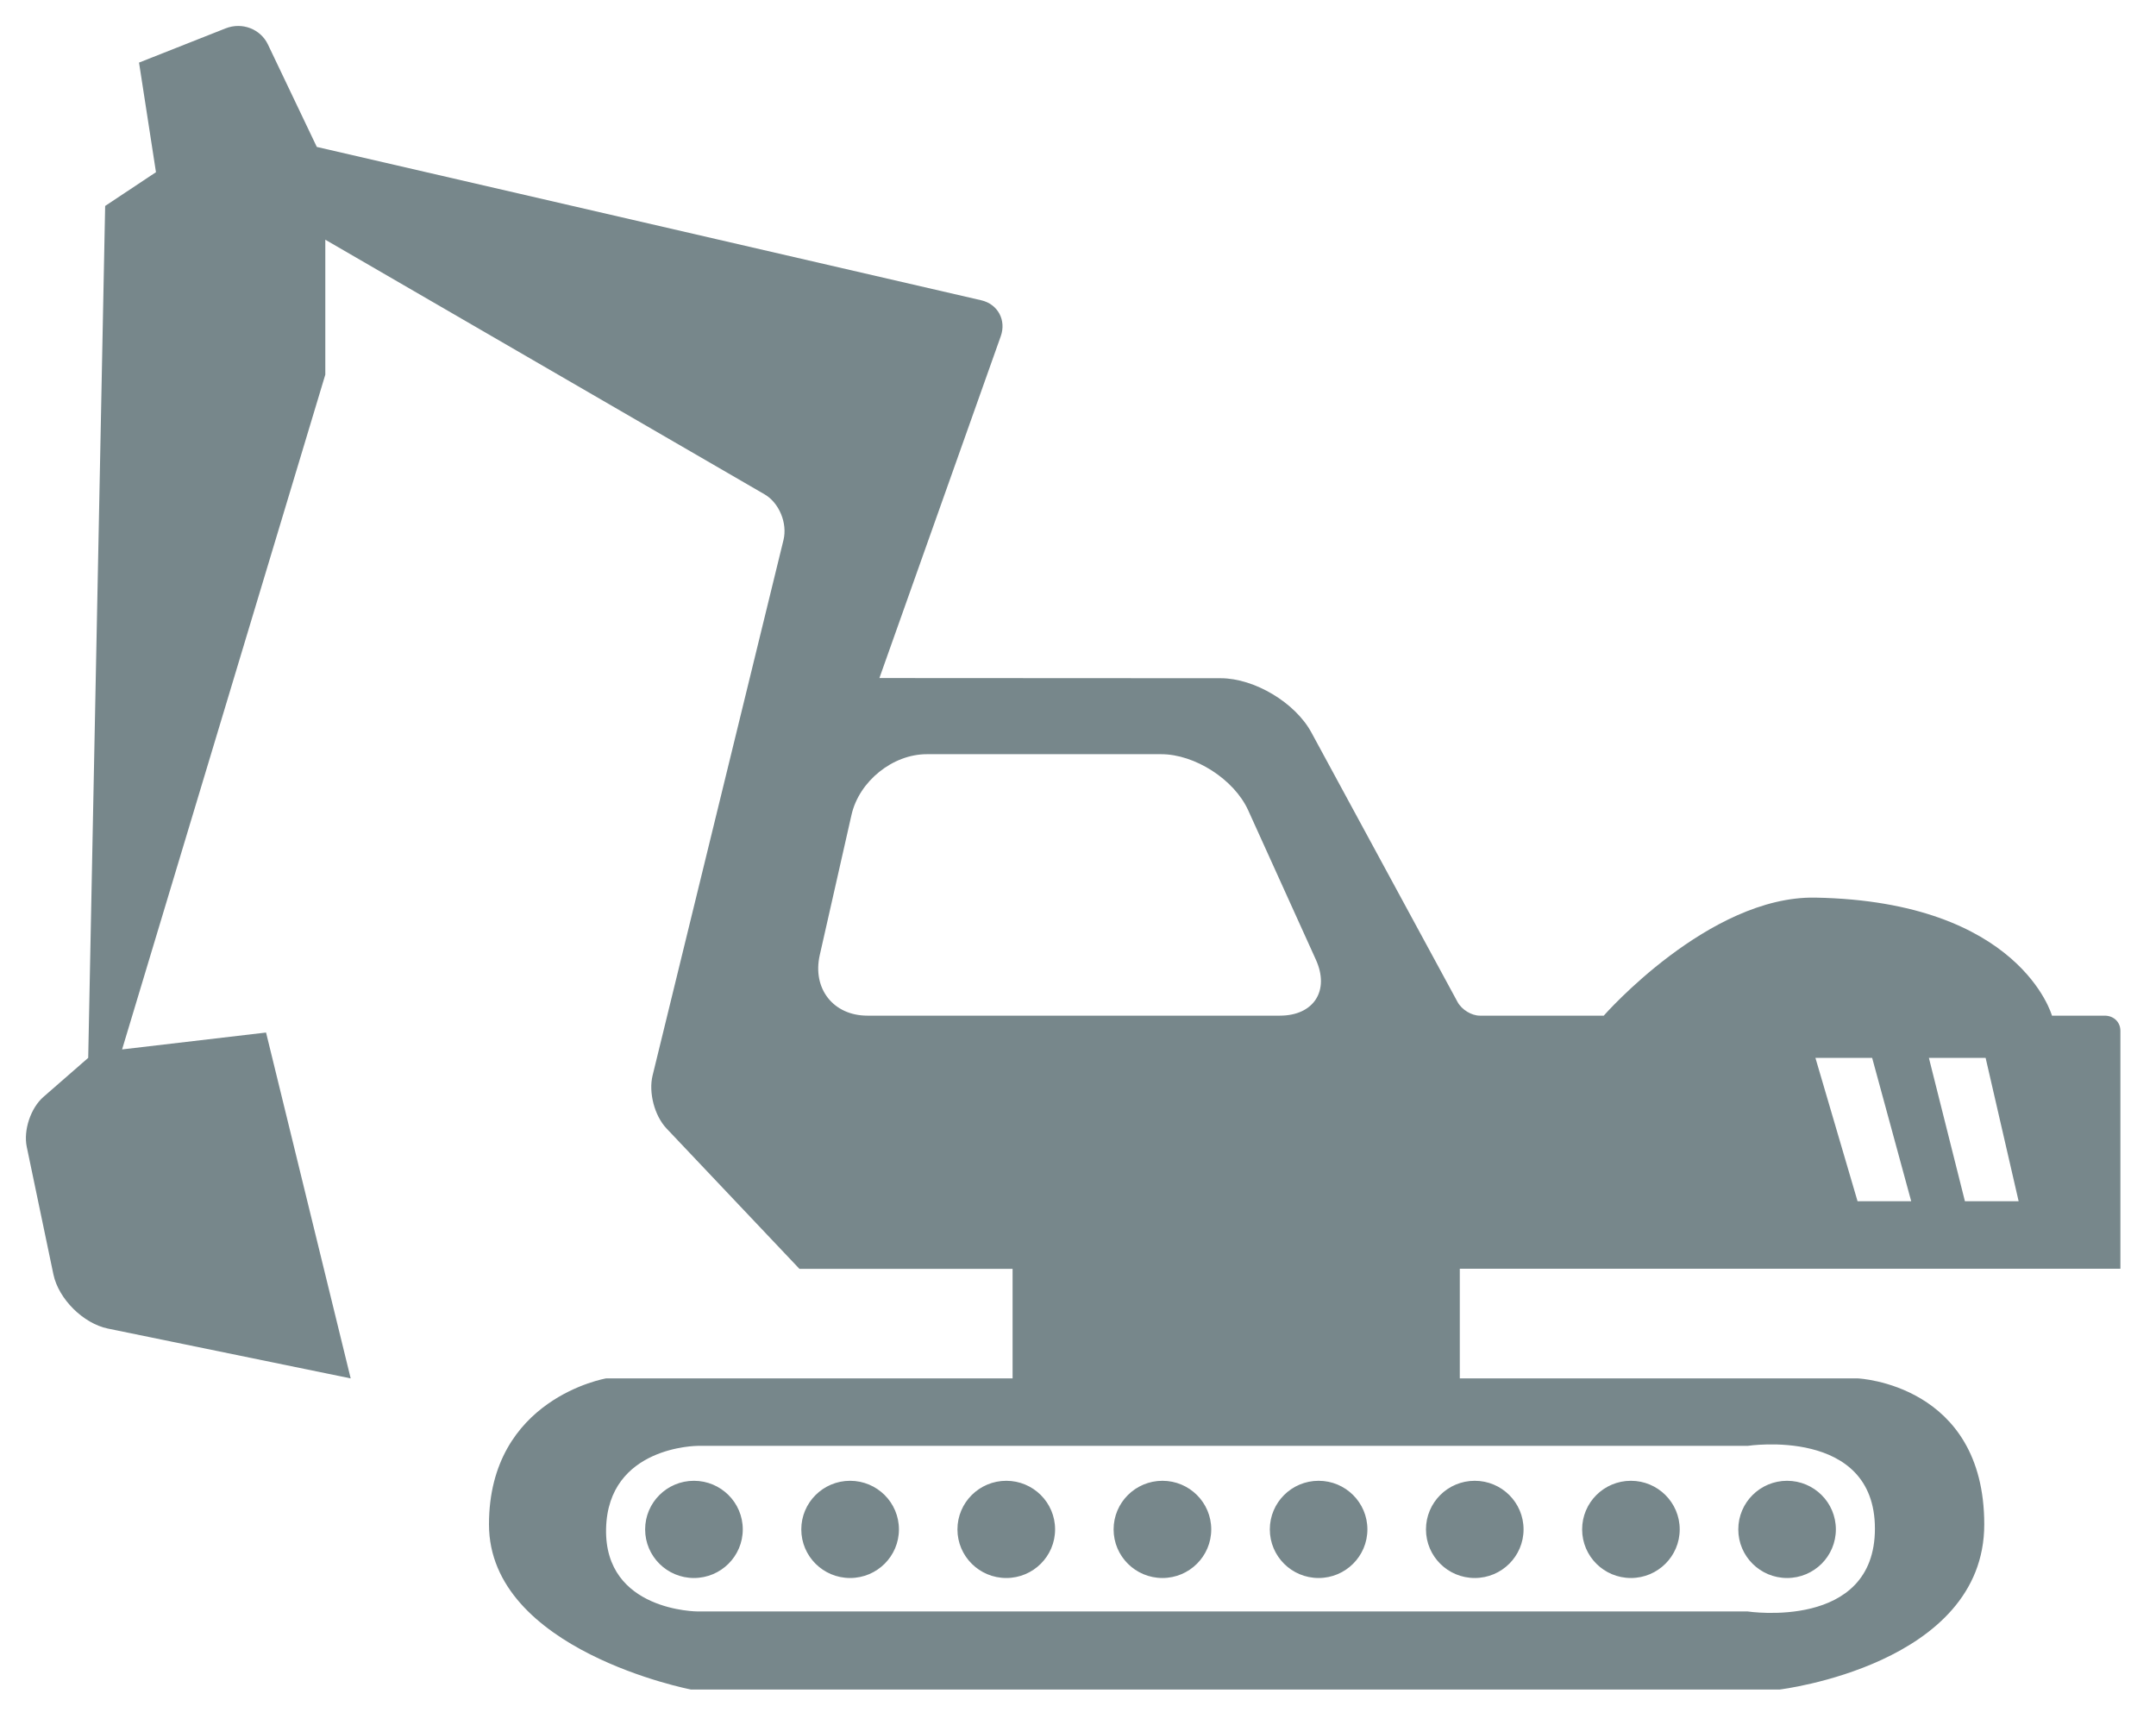 <?xml version="1.0" encoding="UTF-8" standalone="no"?>
<svg width="35px" height="28px" viewBox="0 0 35 28" version="1.1" xmlns="http://www.w3.org/2000/svg" xmlns:xlink="http://www.w3.org/1999/xlink">
    <!-- Generator: Sketch 43.1 (39012) - http://www.bohemiancoding.com/sketch -->
    <title>Combined Shape</title>
    <desc>Created with Sketch.</desc>
    <defs></defs>
    <g id="Page-1" stroke="none" stroke-width="1" fill="none" fill-rule="evenodd">
        <path d="M5.693,22.374 L1.75,21.565 C1.356,21.484 0.952,21.089 0.867,20.686 L0.434,18.614 C0.378,18.345 0.499,17.984 0.705,17.805 L1.432,17.171 L1.707,3.343 L2.532,2.795 L2.257,1.016 L3.661,0.461 C3.934,0.353 4.231,0.474 4.349,0.721 L5.143,2.385 L15.929,4.874 C16.199,4.936 16.339,5.197 16.246,5.458 L14.276,11.006 L19.819,11.009 C20.363,11.01 21.026,11.404 21.289,11.89 L23.662,16.265 C23.731,16.391 23.89,16.486 24.023,16.486 L26.035,16.486 C26.035,16.486 27.743,14.537 29.471,14.57 C32.799,14.632 33.311,16.486 33.311,16.486 L34.165,16.486 C34.32,16.486 34.422,16.596 34.422,16.731 L34.422,20.594 L23.698,20.594 L23.698,22.374 L30.159,22.374 C30.159,22.374 32.212,22.463 32.212,24.744 C32.212,27.025 28.891,27.424 28.891,27.424 L11.216,27.424 C11.216,27.424 7.938,26.791 7.938,24.744 C7.938,22.697 9.839,22.374 9.839,22.374 L16.438,22.374 L16.438,20.596 L12.978,20.596 L10.821,18.318 C10.622,18.108 10.527,17.729 10.594,17.457 L12.719,8.765 C12.786,8.492 12.648,8.161 12.412,8.024 L5.281,3.891 L5.281,6.081 L1.982,17.034 L4.319,16.76 L5.693,22.374 Z M13.308,15.502 C13.184,16.046 13.527,16.486 14.081,16.486 L20.777,16.486 C21.328,16.486 21.59,16.079 21.361,15.576 L20.263,13.153 C20.035,12.65 19.394,12.242 18.852,12.242 L15.044,12.242 C14.493,12.242 13.947,12.68 13.823,13.227 L13.308,15.502 Z M29.471,17.171 L30.155,19.498 L31.026,19.498 L30.392,17.171 L31.313,17.171 L31.898,19.498 L32.77,19.498 L32.234,17.171 L29.471,17.171 Z M11.328,26.157 L28.371,26.157 C28.371,26.157 30.437,26.471 30.437,24.813 C30.437,23.155 28.371,23.469 28.371,23.469 L11.328,23.469 C11.328,23.469 9.87,23.469 9.839,24.813 C9.809,26.157 11.328,26.157 11.328,26.157 Z M29.011,25.614 C28.574,25.614 28.219,25.261 28.219,24.825 C28.219,24.389 28.574,24.036 29.011,24.036 C29.449,24.036 29.803,24.389 29.803,24.825 C29.803,25.261 29.449,25.614 29.011,25.614 Z M26.476,25.614 C26.038,25.614 25.684,25.261 25.684,24.825 C25.684,24.389 26.038,24.036 26.476,24.036 C26.913,24.036 27.268,24.389 27.268,24.825 C27.268,25.261 26.913,25.614 26.476,25.614 Z M23.941,25.614 C23.503,25.614 23.149,25.261 23.149,24.825 C23.149,24.389 23.503,24.036 23.941,24.036 C24.378,24.036 24.733,24.389 24.733,24.825 C24.733,25.261 24.378,25.614 23.941,25.614 Z M21.406,25.614 C20.968,25.614 20.614,25.261 20.614,24.825 C20.614,24.389 20.968,24.036 21.406,24.036 C21.843,24.036 22.198,24.389 22.198,24.825 C22.198,25.261 21.843,25.614 21.406,25.614 Z M18.871,25.614 C18.433,25.614 18.078,25.261 18.078,24.825 C18.078,24.389 18.433,24.036 18.871,24.036 C19.308,24.036 19.663,24.389 19.663,24.825 C19.663,25.261 19.308,25.614 18.871,25.614 Z M16.336,25.614 C15.898,25.614 15.543,25.261 15.543,24.825 C15.543,24.389 15.898,24.036 16.336,24.036 C16.773,24.036 17.128,24.389 17.128,24.825 C17.128,25.261 16.773,25.614 16.336,25.614 Z M13.8,25.614 C13.363,25.614 13.008,25.261 13.008,24.825 C13.008,24.389 13.363,24.036 13.8,24.036 C14.238,24.036 14.593,24.389 14.593,24.825 C14.593,25.261 14.238,25.614 13.8,25.614 Z M11.265,25.614 C10.828,25.614 10.473,25.261 10.473,24.825 C10.473,24.389 10.828,24.036 11.265,24.036 C11.703,24.036 12.058,24.389 12.058,24.825 C12.058,25.261 11.703,25.614 11.265,25.614 Z" id="Combined-Shape" fill="#77878B"></path>
    </g>
</svg>